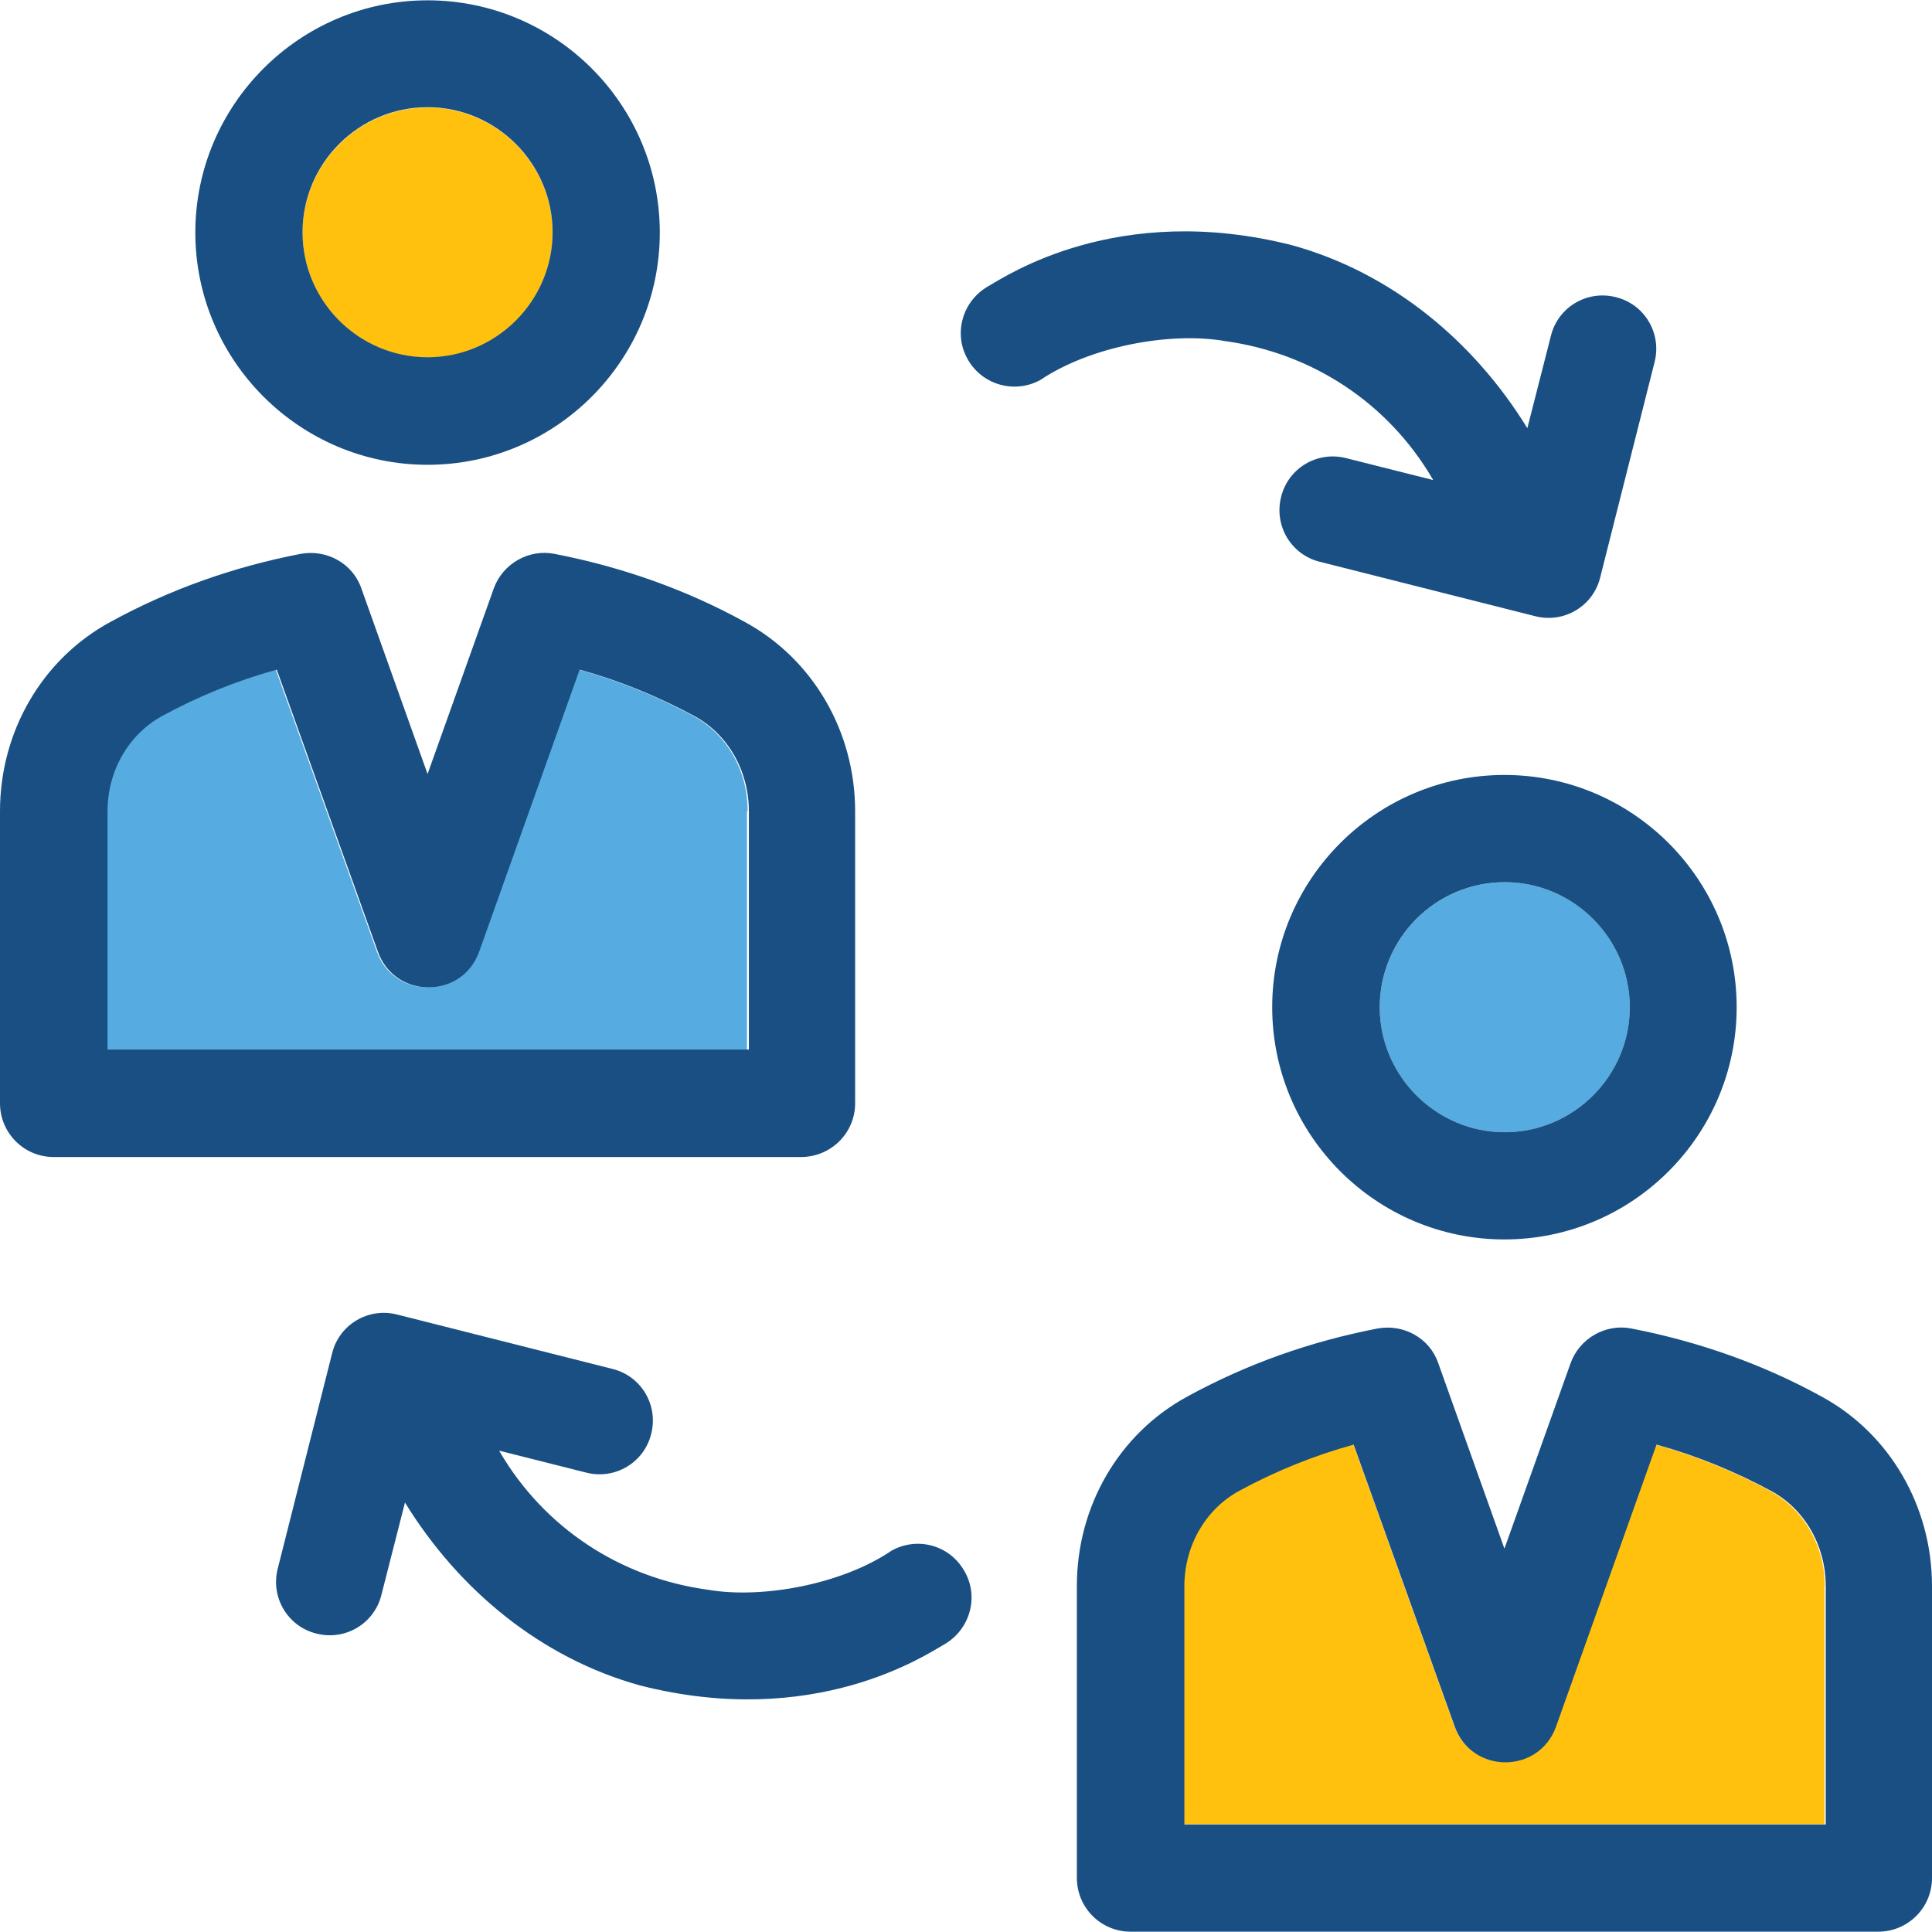 <?xml version="1.0" encoding="iso-8859-1"?>
<!-- Uploaded to: SVG Repo, www.svgrepo.com, Generator: SVG Repo Mixer Tools -->
<svg height="800px" width="800px" version="1.1" id="Layer_1" xmlns="http://www.w3.org/2000/svg" xmlns:xlink="http://www.w3.org/1999/xlink" 
	 viewBox="0 0 392.598 392.598" xml:space="preserve">
<path style="fill:#FFC10D;" d="M86.885,72.663c13.964,0,25.406-11.442,25.406-25.406s-11.442-25.406-25.406-25.406
	S61.479,33.293,61.479,47.257S72.921,72.663,86.885,72.663z"/>
<g>
	<path style="fill:#56ACE0;" d="M140.929,145.519c-7.37-4.008-15.127-7.176-23.337-9.438l-20.428,57.341
		c-3.426,9.632-17.067,9.632-20.558,0l-20.558-57.341c-8.21,2.263-15.903,5.43-23.337,9.438
		c-6.788,3.685-11.055,11.119-11.055,19.329v48.42H151.79v-48.42h0.129C151.984,156.638,147.717,149.204,140.929,145.519z"/>
	<path style="fill:#56ACE0;" d="M305.778,179.265c-13.964,0-25.406,11.442-25.406,25.406c0,13.964,11.378,25.406,25.406,25.406
		c13.964,0,25.406-11.442,25.406-25.406C331.184,190.707,319.741,179.265,305.778,179.265z"/>
</g>
<path style="fill:#FFC10D;" d="M370.812,322.327c0-8.21-4.267-15.58-11.055-19.329c-7.37-4.008-15.127-7.176-23.337-9.438
	l-20.299,57.277c-3.426,9.632-17.067,9.632-20.558,0l-20.558-57.341c-8.21,2.263-15.903,5.43-23.337,9.438
	c-6.788,3.685-11.055,11.119-11.055,19.329v48.42h130.133v-48.356H370.812z"/>
<g>
	<path style="fill:#194F82;" d="M86.885,94.449c26.053,0,47.192-21.204,47.192-47.192c0-26.053-21.204-47.192-47.192-47.192
		S39.693,21.269,39.693,47.257S60.897,94.449,86.885,94.449z M86.885,21.786c13.964,0,25.406,11.442,25.406,25.406
		s-11.442,25.406-25.406,25.406S61.479,61.22,61.479,47.192S72.921,21.786,86.885,21.786z"/>
	<path style="fill:#194F82;" d="M173.77,224.194v-59.345c0-16.226-8.598-30.966-22.432-38.465
		c-11.96-6.594-25.018-11.184-38.659-13.834c-5.236-1.034-10.537,2.004-12.347,7.046l-13.446,37.689l-13.446-37.689
		c-1.745-5.107-7.046-8.016-12.347-7.046c-13.705,2.651-26.634,7.24-38.659,13.834C8.598,133.883,0,148.622,0,164.849v59.345
		c0,6.012,4.848,10.925,10.925,10.925h151.919C168.921,235.055,173.77,230.206,173.77,224.194z M152.113,213.269H21.851v-48.42
		c0-8.21,4.267-15.58,11.055-19.329c7.37-4.008,15.127-7.176,23.337-9.438L76.8,193.422c3.491,9.632,17.067,9.632,20.558,0
		l20.428-57.341c8.21,2.263,15.903,5.43,23.337,9.438c6.788,3.685,11.055,11.119,11.055,19.329v48.42H152.113z"/>
	<path style="fill:#194F82;" d="M370.166,283.798c-11.96-6.594-25.018-11.184-38.659-13.834c-5.236-1.034-10.537,2.004-12.348,7.046
		l-13.446,37.689l-13.446-37.689c-1.745-5.107-7.046-8.016-12.347-7.046c-13.705,2.651-26.634,7.24-38.659,13.834
		c-13.834,7.499-22.432,22.238-22.432,38.465v59.345c0,6.012,4.848,10.925,10.925,10.925h151.919
		c6.012,0,10.925-4.848,10.925-10.925v-59.281C392.598,306.101,384,291.297,370.166,283.798z M370.941,370.747H240.679v-48.42
		c0-8.21,4.267-15.58,11.055-19.329c7.37-4.008,15.127-7.176,23.337-9.438l20.558,57.341c3.491,9.632,17.067,9.632,20.558,0
		l20.428-57.341c8.21,2.263,15.903,5.43,23.337,9.438c6.788,3.685,11.055,11.119,11.055,19.329v48.42H370.941z"/>
	<path style="fill:#194F82;" d="M258.521,204.671c0,26.053,21.204,47.192,47.192,47.192c26.053,0,47.192-21.204,47.192-47.192
		c0-26.053-21.204-47.192-47.192-47.192S258.521,178.618,258.521,204.671z M331.184,204.671c0,13.964-11.442,25.406-25.406,25.406
		c-13.964,0-25.406-11.442-25.406-25.406c0-13.964,11.378-25.406,25.406-25.406C319.741,179.265,331.184,190.707,331.184,204.671z"
		/>
	<path style="fill:#194F82;" d="M181.204,315.087c-9.956,6.788-26.182,9.891-37.43,7.952c-17.842-2.457-33.099-12.606-42.085-27.798
		l-0.259-0.453l17.713,4.461c5.883,1.487,11.766-2.069,13.188-7.887c1.487-5.883-2.069-11.766-7.887-13.188l-43.766-11.055
		c-5.883-1.487-11.766,2.069-13.188,7.887l-11.055,43.766c-1.487,5.883,2.069,11.766,7.887,13.188
		c5.883,1.487,11.766-2.069,13.188-7.887l4.784-18.747c10.925,17.778,27.669,31.612,47.774,37.172
		c35.556,9.051,58.246-6.335,61.802-8.339c5.301-3.038,7.176-9.826,4.008-15.063C192.84,313.923,186.376,312.242,181.204,315.087z"
		/>
	<path style="fill:#194F82;" d="M248.889,69.301c17.842,2.457,33.099,12.606,42.085,27.798l0.259,0.453l-17.713-4.461
		c-5.883-1.487-11.766,2.069-13.188,7.887c-1.487,5.883,2.069,11.766,7.887,13.188l43.766,11.055
		c5.883,1.487,11.766-2.069,13.188-7.887l11.055-43.766c1.487-5.883-2.069-11.766-7.887-13.188
		c-5.883-1.487-11.766,2.069-13.188,7.887l-4.784,18.747c-10.925-17.778-27.669-31.612-47.774-37.172
		c-35.556-9.051-58.246,6.335-61.802,8.339c-5.301,3.038-7.176,9.826-4.008,15.063c3.038,5.107,9.568,6.788,14.675,3.943
		C221.414,70.465,237.64,67.362,248.889,69.301z"/>
</g>
</svg>